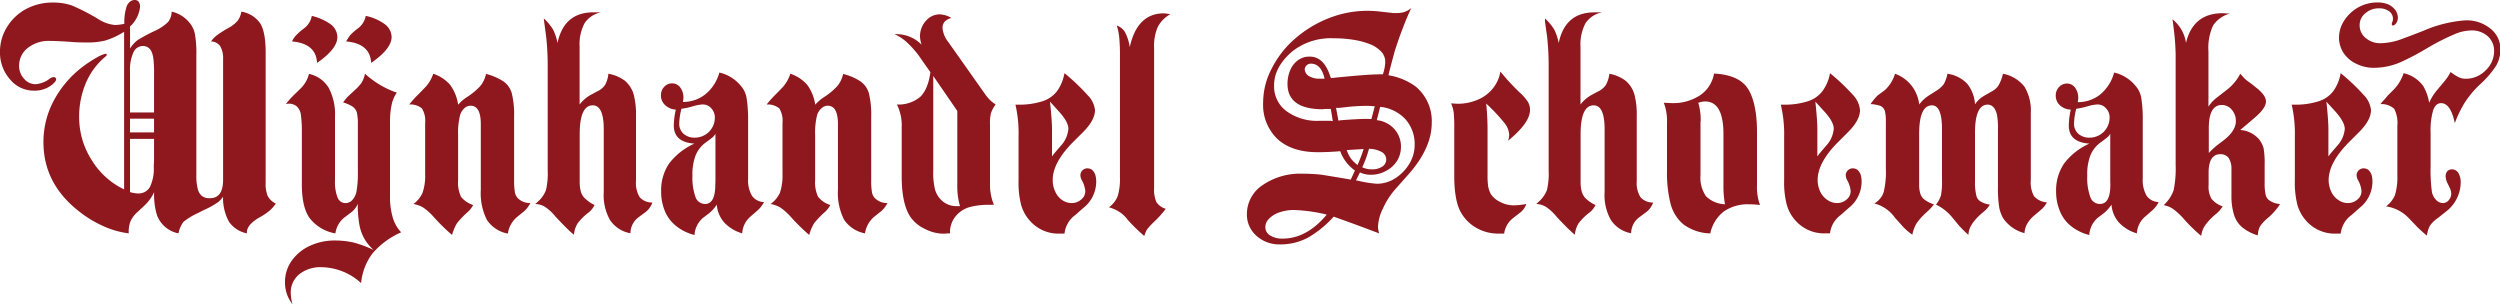 <svg id="Laag_1" data-name="Laag 1" xmlns="http://www.w3.org/2000/svg" viewBox="0 0 500 60.91"><defs><style>.cls-1{fill:#8e181d;}</style></defs><title>logo</title><path class="cls-1" d="M34.33,2.33A6.37,6.37,0,0,1,38,4.67,5,5,0,0,1,39,6.9a22.14,22.14,0,0,1,.27,4V35.07a10.42,10.42,0,0,0,.28,2.71,2.63,2.63,0,0,0,.84,1.42,2.49,2.49,0,0,0,1.59.44q2.64,0,2.64-3.69V11.77A4.61,4.61,0,0,0,44,9.17a2.3,2.3,0,0,0-1.79-.88A5.19,5.19,0,0,1,43.32,7.1a21.85,21.85,0,0,1,2.44-1.55,6.27,6.27,0,0,0,1.82-1.46,4.08,4.08,0,0,0,.68-1.76,5.66,5.66,0,0,1,3.82,2.4c.7,1.18,1.05,3.09,1.05,5.75V36.56a6.28,6.28,0,0,0,.41,2.64,3.65,3.65,0,0,0,1.62,1.52,7.51,7.51,0,0,1-1.22,1.39,11.83,11.83,0,0,1-1.82,1.25c-1.83,1-2.74,2.06-2.74,3.07v.24a5.71,5.71,0,0,1-3.59-2.33,9.91,9.91,0,0,1-1.18-5,4.43,4.43,0,0,1-1.08,1.15A16.19,16.19,0,0,1,41,41.9l-1.56.78a12.68,12.68,0,0,0-2.74,1.69,5.56,5.56,0,0,0-1,2.3,5.75,5.75,0,0,1-4.3-3.62,14,14,0,0,1-.57-4.63A8.43,8.43,0,0,1,29,41L27.5,42.41a5.4,5.4,0,0,0-1.36,1.76,5.49,5.49,0,0,0-.4,2.23v.27a17.77,17.77,0,0,1-5.18-1.49,22.83,22.83,0,0,1-4.87-3q-7-5.51-7-13.76A17.54,17.54,0,0,1,10.82,20a20.67,20.67,0,0,1,6.06-6.9,26,26,0,0,1,2.46-1.59,7.1,7.1,0,0,1,1.8-.77c.13,0,.2.08.2.23s-.08.21-.24.34a13.9,13.9,0,0,0-3.92,5.28,17.2,17.2,0,0,0-1.35,6.93A15.92,15.92,0,0,0,18.33,32a15.33,15.33,0,0,0,6.49,5.88V6.36l-.5.3A15,15,0,0,1,21,8.12a14.07,14.07,0,0,1-3.52.37c-1,0-2.1,0-3.18-.1q-2.88-.21-4.5-.21A6.69,6.69,0,0,0,5.58,9.57a4.47,4.47,0,0,0-1.76,3.62,3.72,3.72,0,0,0,1,2.57,3,3,0,0,0,2.3,1.08A5.3,5.3,0,0,0,10,15.69a1.67,1.67,0,0,1,.71-.27q.51,0,.51.48c0,.24-.25.57-.75,1A5.54,5.54,0,0,1,6.8,18.13,6.1,6.1,0,0,1,2,15.86a8,8,0,0,1-2-5.48,9.21,9.21,0,0,1,1.42-5A10,10,0,0,1,5.24,1.79,11.22,11.22,0,0,1,10.59.51a11.54,11.54,0,0,1,3.75.57,42.76,42.76,0,0,1,5.21,2.67A7.51,7.51,0,0,0,23,5a9.43,9.43,0,0,0,1.86-.24l0-.37a10.35,10.35,0,0,1,.47-3.11A2.25,2.25,0,0,1,26,.34,1.5,1.5,0,0,1,27,0a.89.89,0,0,1,.74.37,1.59,1.59,0,0,1,.27,1,6.14,6.14,0,0,1-2,3.92V9.71A6.13,6.13,0,0,1,27.56,8a32.51,32.51,0,0,1,3.35-1.8A9.47,9.47,0,0,0,33.62,4.4,3.44,3.44,0,0,0,34.33,2.33ZM26,14.27v8.22h4.81V14.85a23.87,23.87,0,0,0-.14-3.18c-.23-1.65-.92-2.47-2.1-2.47a2.08,2.08,0,0,0-1.89,1.28A8.68,8.68,0,0,0,26,14.27Zm4.81,12.21V23.74H26v2.74Zm0,5.65V27.77H26V38.42a6.68,6.68,0,0,0,1.59.27A2.6,2.6,0,0,0,30,37.37a8.51,8.51,0,0,0,.75-4.16Z"/><path class="cls-1" d="M73,14.75a18.16,18.16,0,0,0,6.36,3.78,6.64,6.64,0,0,0-1,2.27A16,16,0,0,0,78,24.05V39.13a14.71,14.71,0,0,0,.54,4.33,7.33,7.33,0,0,0,1.69,3,16.14,16.14,0,0,0-5.68,4.16,11.63,11.63,0,0,0-2.33,6,11.93,11.93,0,0,0-7.91-3.18,6.77,6.77,0,0,0-4.47,1.42,4.69,4.69,0,0,0-1.69,3.79,9.68,9.68,0,0,0,.34,2.2A7.08,7.08,0,0,1,57,56.38a7.3,7.3,0,0,1,1.32-4.2,9.11,9.11,0,0,1,3.62-3,11.7,11.7,0,0,1,5-1.08,17.33,17.33,0,0,1,3.76.4A23.34,23.34,0,0,1,74.74,50a8.71,8.71,0,0,1-1.89-2.3,8.85,8.85,0,0,1-1-2.94,23,23,0,0,1-.3-4,4.27,4.27,0,0,1-1.15,1.59l-1.52,1.15a4.88,4.88,0,0,0-1.8,3.18,8.31,8.31,0,0,1-5.17-3.08Q60.38,41.4,60.37,37V26.48a24.21,24.21,0,0,0-.2-3.58,2.79,2.79,0,0,0-.78-1.59,2.41,2.41,0,0,0-1.63-.58c.12,0-.08,0-.57.07A16.79,16.79,0,0,1,58.78,19l1.32-1.28a6.09,6.09,0,0,0,1.69-2.94,6.08,6.08,0,0,1,3.92,2.73A11.23,11.23,0,0,1,67,23.3V36.05a8.6,8.6,0,0,0,.51,3.45,1.69,1.69,0,0,0,1.62,1.12,1.84,1.84,0,0,0,1.39-.68,3.41,3.41,0,0,0,.81-1.86,19,19,0,0,0,.24-3.55V24.79a9.82,9.82,0,0,0-.2-2.3,2.31,2.31,0,0,0-.82-1.15,7.09,7.09,0,0,0-1.92-.85A8,8,0,0,1,69.91,19l1.35-1.25a8.75,8.75,0,0,0,1.11-1.28A6.41,6.41,0,0,0,73,14.75ZM62.36,3.18A10.8,10.8,0,0,1,66.19,4.9a3.24,3.24,0,0,1,1.28,2.51q0,2.37-4.06,5.17-.19-3.88-5-4.29a4.06,4.06,0,0,1,.71-1.12,12.6,12.6,0,0,1,1.49-1.35A4.07,4.07,0,0,0,62.36,3.18Zm10.79,0A9.8,9.8,0,0,1,77,4.87a3.27,3.27,0,0,1,1.32,2.54c0,1.55-1.36,3.28-4.09,5.17q-.2-3.88-5-4.29A9.46,9.46,0,0,1,70.07,7a12,12,0,0,1,1.36-1.21A4.07,4.07,0,0,0,73.15,3.18Z"/><path class="cls-1" d="M86.65,14.75A7.67,7.67,0,0,1,90,16.94a8.88,8.88,0,0,1,1.63,4,8.59,8.59,0,0,1,1.82-1.56,12.87,12.87,0,0,0,2.68-2.26,5.76,5.76,0,0,0,1.08-2.33,11.24,11.24,0,0,1,3.52,1.52,4.34,4.34,0,0,1,1.65,2.43,17.84,17.84,0,0,1,.44,4.57V36a13.27,13.27,0,0,0,.14,2.3,2.25,2.25,0,0,0,.5,1.22,3.33,3.33,0,0,0,2.61,1.08,5.57,5.57,0,0,1-1.18,1.59l-1.32,1.08a5.33,5.33,0,0,0-2,3.45,6.44,6.44,0,0,1-4.19-2.74,11.89,11.89,0,0,1-1.22-6V24.82c0-2.45-.69-3.68-2.06-3.68a1.79,1.79,0,0,0-1.25.54A2.81,2.81,0,0,0,92,23.1,14.32,14.32,0,0,0,91.62,27v9.06a6.78,6.78,0,0,0,.57,3.28A5,5,0,0,0,94.63,41a4.73,4.73,0,0,1-1.22,1.52,19.27,19.27,0,0,0-2,2.1,9.34,9.34,0,0,0-1,2.37,37.74,37.74,0,0,1-3.72-3.66,11.64,11.64,0,0,0-2-1.79,5.78,5.78,0,0,0-2-.74,5.6,5.6,0,0,0,1.83-2.27,10.51,10.51,0,0,0,.51-3.72V24.59a4.65,4.65,0,0,0-.65-2.91,3.6,3.6,0,0,0-2.53-.78,19.49,19.49,0,0,1,1.93-2.13l.91-.95A7.39,7.39,0,0,0,86.65,14.75Z"/><path class="cls-1" d="M121.68,14.75A7.69,7.69,0,0,1,125,16.17a5.81,5.81,0,0,1,1.7,2.57,16.07,16.07,0,0,1,.5,4.46v13a5.36,5.36,0,0,0,.75,3.25,3.23,3.23,0,0,0,2.53,1.05,4.21,4.21,0,0,1-1.25,1.82l-1.55,1.15a4,4,0,0,0-1.59,3.18A6.16,6.16,0,0,1,122,44a10.11,10.11,0,0,1-1.25-5.58V25.84c0-3.18-.74-4.77-2.2-4.77q-2.61,0-2.61,5.78v9.68a6.75,6.75,0,0,0,.27,1.92,3,3,0,0,0,1,1.42A6.61,6.61,0,0,0,118.91,41a4.14,4.14,0,0,1-1.22,1.52,10.94,10.94,0,0,0-2.2,2.2,5.51,5.51,0,0,0-.71,2.23l-.47-.4c-.83-.75-1.92-1.84-3.25-3.28a9.42,9.42,0,0,0-2-1.86,3.94,3.94,0,0,0-2-.61l.48-.44A5.85,5.85,0,0,0,109.2,38a14.49,14.49,0,0,0,.34-3.92v-21a53.31,53.31,0,0,0-.3-5.68l-.41-3.08-.07-.64a10.76,10.76,0,0,1,1.83,2.19,9.86,9.86,0,0,1,.91,2.74q1.29-6.15,7.21-6.15c.7,0,1.2,0,1.52,0a5.15,5.15,0,0,0-3.31,2.17,8.9,8.9,0,0,0-1,4.66V20.9A7.37,7.37,0,0,1,118.1,19l1.32-.71A3.71,3.71,0,0,0,121,17,5.6,5.6,0,0,0,121.68,14.75Z"/><path class="cls-1" d="M143.87,14.51a7.71,7.71,0,0,1,4.19,2.54,4.93,4.93,0,0,1,1.22,2.33,26.38,26.38,0,0,1,.34,4.63V35.75a6.09,6.09,0,0,0,.78,3.41,3,3,0,0,0,2.4,1.25,5.63,5.63,0,0,1-1.32,1.7l-1.32,1.15a4.75,4.75,0,0,0-1.72,3.41,7.92,7.92,0,0,1-3.62-2.2,6.08,6.08,0,0,1-1.46-3.55,7.87,7.87,0,0,1-1.45,1.66l-1.32,1A4.89,4.89,0,0,0,138.9,47a9.49,9.49,0,0,1-3.62-1.76A7.39,7.39,0,0,1,133,42.27a10.08,10.08,0,0,1-.77-4,9.54,9.54,0,0,1,1.58-5.55,13.06,13.06,0,0,1,5.08-4q-4.12-.27-4.13-3.62a15.22,15.22,0,0,1,.31-2.74l.1-.44A3.33,3.33,0,0,1,133,21a2.57,2.57,0,0,1-.81-1.93,2.37,2.37,0,0,1,.64-1.69,2.11,2.11,0,0,1,1.56-.71,2,2,0,0,1,1.65.81,3.34,3.34,0,0,1,.65,2.07,6,6,0,0,1-.11.84,7.12,7.12,0,0,0,4.6-1.62A8.48,8.48,0,0,0,143.87,14.51Zm-7.58,7.24a12.61,12.61,0,0,0-.44,2.9,2.65,2.65,0,0,0,.85,2.1,3.29,3.29,0,0,0,2.27.78,4,4,0,0,0,4-4,2.6,2.6,0,0,0-.71-1.86,2.21,2.21,0,0,0-1.69-.78,8,8,0,0,0-2,.37A13.75,13.75,0,0,1,136.29,21.75Zm6.8,14.4v-9.4a2.28,2.28,0,0,1-.57.71c-.27.23-.74.58-1.39,1.05a6,6,0,0,0-2,2.54,10.58,10.58,0,0,0-.64,4.05,11.45,11.45,0,0,0,.61,4.3A2,2,0,0,0,141,40.79c1.37,0,2.06-1.29,2.06-3.86Z"/><path class="cls-1" d="M158.07,14.75a7.71,7.71,0,0,1,3.35,2.19,8.88,8.88,0,0,1,1.63,4,8.59,8.59,0,0,1,1.82-1.56,12.48,12.48,0,0,0,2.67-2.26,5.77,5.77,0,0,0,1.09-2.33,11.16,11.16,0,0,1,3.51,1.52,4.35,4.35,0,0,1,1.66,2.43,17.84,17.84,0,0,1,.44,4.57V36a13.55,13.55,0,0,0,.13,2.3,2.34,2.34,0,0,0,.51,1.22,3.32,3.32,0,0,0,2.61,1.08,5.39,5.39,0,0,1-1.19,1.59L175,43.22a5.36,5.36,0,0,0-2,3.45,6.44,6.44,0,0,1-4.19-2.74,11.89,11.89,0,0,1-1.22-6V24.82c0-2.45-.69-3.68-2.06-3.68a1.79,1.79,0,0,0-1.25.54,2.81,2.81,0,0,0-.88,1.42,14.32,14.32,0,0,0-.37,3.89v9.06a6.78,6.78,0,0,0,.57,3.28A5,5,0,0,0,166.06,41a4.87,4.87,0,0,1-1.22,1.52,19.27,19.27,0,0,0-2,2.1,9.28,9.28,0,0,0-1,2.37,40.08,40.08,0,0,1-3.72-3.66,11.64,11.64,0,0,0-2-1.79,5.86,5.86,0,0,0-2-.74A5.77,5.77,0,0,0,156,38.52a10.79,10.79,0,0,0,.5-3.72V24.59a4.66,4.66,0,0,0-.64-2.91,3.62,3.62,0,0,0-2.53-.78,20.26,20.26,0,0,1,1.92-2.13l.92-.95A7.36,7.36,0,0,0,158.07,14.75Z"/><path class="cls-1" d="M179.38,20.9a6.73,6.73,0,0,0,4.7-1.56c1-1,1.69-2.6,2-4.9l-1.55-2.2-.44-.64a18.85,18.85,0,0,0-2.57-3,9,9,0,0,0-2.61-1.76,4.88,4.88,0,0,1,.68,0,7,7,0,0,1,4.73,2.1A5.74,5.74,0,0,1,184,7.27a4.59,4.59,0,0,1,1.19-3.11,3.62,3.62,0,0,1,2.74-1.29,4.82,4.82,0,0,1,2.33.71c-1.17.37-1.76,1-1.76,2a5.34,5.34,0,0,0,1.19,2.87l.57.81L197,18.8a7.35,7.35,0,0,0,2.13,2.1,6.08,6.08,0,0,0-.95,1.76A9.3,9.3,0,0,0,198,25V37.27a10.56,10.56,0,0,0,.78,3.69H198a15,15,0,0,0-4.12.47A5.61,5.61,0,0,0,191.35,43,5,5,0,0,0,190,46.33v.34a12.08,12.08,0,0,0-1.21.07,8.2,8.2,0,0,1-3.89-1A7.12,7.12,0,0,1,182,43.26c-1.1-1.72-1.66-4.4-1.66-8V25.4A9.22,9.22,0,0,0,179.38,20.9Zm12.08,16.2V22.19l-4.81-7v18.9a14.2,14.2,0,0,0,.34,3.75,4.71,4.71,0,0,0,1.66,2.51,4.29,4.29,0,0,0,2.6.88.94.94,0,0,0,.34,0H192A14,14,0,0,1,191.46,37.1Z"/><path class="cls-1" d="M203.09,20.93h.47a15.11,15.11,0,0,0,4.8-.64,5.93,5.93,0,0,0,3-2,8.6,8.6,0,0,0,1.53-3.66,41.13,41.13,0,0,1,4.66,4.43A5,5,0,0,1,219,22c0,1.36-.79,2.82-2.37,4.4l-2,2q-4.09,4.1-4.09,7.61a5.45,5.45,0,0,0,.5,2.3A3.93,3.93,0,0,0,212.42,40a3.25,3.25,0,0,0,1.9.61,2.83,2.83,0,0,0,1.92-.71,2.12,2.12,0,0,0,.82-1.69,5.24,5.24,0,0,0-.68-2.13,2.32,2.32,0,0,1-.3-1,1.34,1.34,0,0,1,.4-1,1.38,1.38,0,0,1,1-.41,1.57,1.57,0,0,1,.95.31,2.55,2.55,0,0,1,.61.91,4.81,4.81,0,0,1,.2,1.46,6.67,6.67,0,0,1-2.53,5.2L215.06,43a5.29,5.29,0,0,0-2.16,3.72c-.19,0-.49,0-.92,0a7.56,7.56,0,0,1-6-2.57,7.87,7.87,0,0,1-1.76-3.21,17.77,17.77,0,0,1-.51-4.87V27.36A25.48,25.48,0,0,0,203.09,20.93Zm8.62,1.29L210,20.33l.06.57c.23,2.23.34,3.88.34,4.94v5.44a.42.42,0,0,1,.11-.13l.1-.14.13-.2,1.39-1.62a5.63,5.63,0,0,0,1.55-3.45C213.67,24.79,213,23.62,211.71,22.22Z"/><path class="cls-1" d="M221.79,41.46a5.08,5.08,0,0,0,1.76-2.26,12.24,12.24,0,0,0,.44-3.82V11.23a36.27,36.27,0,0,0-.14-3.69,10.73,10.73,0,0,0-.5-2.43A3.05,3.05,0,0,1,225,6.43a9.24,9.24,0,0,1,.95,3q1.49-6.76,6.83-6.76a11.8,11.8,0,0,1,1.29.17,6.26,6.26,0,0,0-2.51,2.53,9.63,9.63,0,0,0-.74,4.23v28a6.27,6.27,0,0,0,.47,2.84,3.44,3.44,0,0,0,1.86,1.32,19.79,19.79,0,0,1-2.3,2.57,14.33,14.33,0,0,0-1.42,1.52,5.93,5.93,0,0,0-.57,1.35,35.1,35.1,0,0,1-3.38-3.31,5.89,5.89,0,0,0-1.63-1.52A7.59,7.59,0,0,0,221.79,41.46Z"/><path class="cls-1" d="M277.69,15.05a12.7,12.7,0,0,1,5.41,2.23,8.94,8.94,0,0,1,3.25,7.27q0,5-4.53,10.18L279,37.91a15.53,15.53,0,0,0-2.4,3.76,9,9,0,0,0-1,3.72,4.75,4.75,0,0,0,.23,1.28l-.64-.24-2.67-1q-2.54-.95-5.79-2.1a20.4,20.4,0,0,1-5.2,4.23,11.7,11.7,0,0,1-5.48,1.32,6.81,6.81,0,0,1-4.77-1.73,5.62,5.62,0,0,1-1.9-4.33A6.93,6.93,0,0,1,252.56,37a13.22,13.22,0,0,1,7.95-2.26c1.22,0,2.39.06,3.52.17q1,.14,5.41.88l.71.13.84-1.82a8,8,0,0,1-2.94-3.86c-1.62.14-3.12.2-4.5.2q-5.15,0-8.05-2.63a9.45,9.45,0,0,1-2.87-7.31,14.57,14.57,0,0,1,1.72-6.8A19.31,19.31,0,0,1,259,7.74a23,23,0,0,1,6.73-4.09,21.17,21.17,0,0,1,7.78-1.49,23.68,23.68,0,0,1,3,.21l2.07.23a5.28,5.28,0,0,0,.91,0,4.05,4.05,0,0,0,2.77-1c-.68,1.45-1.27,2.87-1.79,4.26q-.91,2.37-1.59,4.6C278.47,12,278.05,13.52,277.69,15.05ZM265.35,42.92a31.77,31.77,0,0,0-6.53-.92,8.77,8.77,0,0,0-2.84.44,5.32,5.32,0,0,0-2.13,1.26,2.37,2.37,0,0,0-.78,1.72,1.88,1.88,0,0,0,.94,1.66,4.47,4.47,0,0,0,2.51.64Q261.35,47.72,265.35,42.92Zm1.21-18.7-.4-2.44c-1.31,0-1.83.07-1.56.07q-7.1,0-7.1-5.08a7,7,0,0,1,.57-2.8A4.75,4.75,0,0,1,259.66,12a3.92,3.92,0,0,1,2.27-.68q2.83,0,4.09,3.86l.17.44.68-.07q6.58-.67,8.86-.68a7,7,0,0,1,.84,0l.14-.44a8,8,0,0,0,.34-2,3,3,0,0,0-.71-2,6.26,6.26,0,0,0-2-1.45,14.76,14.76,0,0,0-3.22-.95,23.94,23.94,0,0,0-4.36-.37,12.38,12.38,0,0,0-8.45,2.74q-3.49,3.08-3.49,6.63a6.14,6.14,0,0,0,2.47,5.2,10.44,10.44,0,0,0,6.67,1.93c1.14,0,1.88,0,2.19,0ZM264,15.73l.91,0c-.45-2-1.36-3-2.74-3a1.19,1.19,0,0,0-.85.34,1.13,1.13,0,0,0-.37.81,1.64,1.64,0,0,0,.88,1.36A4,4,0,0,0,264,15.73Zm10.28,8.08.68-2.57c-.59,0-1.09-.07-1.5-.07-1,0-2.2.06-3.51.17l-2.13.24-.61,0,.47,2.54.51-.07c2.28-.18,4-.27,5.11-.27Zm-1.59,6-3.35.2a6.69,6.69,0,0,0,.84,1.69A6.76,6.76,0,0,0,271.5,33,29.23,29.23,0,0,0,272.72,29.83Zm3.35-8.46-.68,2.68a5.51,5.51,0,0,1,3.48,1.75,5.21,5.21,0,0,1,1.35,3.66,5.29,5.29,0,0,1-.8,2.77,5.69,5.69,0,0,1-2.24,2,6.14,6.14,0,0,1-3,.74,4.94,4.94,0,0,1-2.16-.47l-.79,1.59.51.1a22.22,22.22,0,0,0,3.72.58,6.79,6.79,0,0,0,3.66-1.12,8.86,8.86,0,0,0,2.8-2.91A7.24,7.24,0,0,0,282.93,29a7.44,7.44,0,0,0-1.86-5.17A8,8,0,0,0,276.07,21.37Zm-2.24,8.39a22.67,22.67,0,0,1-1.35,3.72,4.56,4.56,0,0,0,1.86.41,3.69,3.69,0,0,0,2.13-.54,1.69,1.69,0,0,0,.81-1.39,1.75,1.75,0,0,0-.87-1.52A5.43,5.43,0,0,0,273.83,29.76Z"/><path class="cls-1" d="M300.08,14.31a44.86,44.86,0,0,0,3.82,4.16,9.3,9.3,0,0,1,1.69,1.92A3.07,3.07,0,0,1,306,22c0,1.71-1.47,3.77-4.4,6.15a3.26,3.26,0,0,0,.24-1.21,4.11,4.11,0,0,0-.95-2.34,35.8,35.8,0,0,0-3.65-3.89,51.77,51.77,0,0,1,.27,5.52v8.65a15.07,15.07,0,0,0,.14,2.51,6,6,0,0,0,.51,1.42,4.76,4.76,0,0,0,1.95,1.62,5.79,5.79,0,0,0,2.68.64,15.42,15.42,0,0,0,2.47-.27,3.62,3.62,0,0,1-1.19,1.69l-1.45,1.12a4.75,4.75,0,0,0-1.79,3.11q-.32,0-1.05,0a8.8,8.8,0,0,1-4.5-1.14,8.22,8.22,0,0,1-3.18-3.25c-.84-1.58-1.25-4-1.25-7.17v-9.5a30,30,0,0,0-.1-3.08,6.26,6.26,0,0,0-.54-1.9l1.25.07a10,10,0,0,0,4.09-.81,7.49,7.49,0,0,0,3-2.23A7.17,7.17,0,0,0,300.08,14.31Z"/><path class="cls-1" d="M321.87,14.75a7.69,7.69,0,0,1,3.28,1.42,5.71,5.71,0,0,1,1.69,2.57,15.64,15.64,0,0,1,.51,4.46v13a5.36,5.36,0,0,0,.75,3.25,3.23,3.23,0,0,0,2.53,1.05,4.21,4.21,0,0,1-1.25,1.82l-1.55,1.15a4,4,0,0,0-1.6,3.18A6.17,6.17,0,0,1,322.18,44a10.11,10.11,0,0,1-1.26-5.58V25.84q0-4.77-2.19-4.77-2.61,0-2.61,5.78v9.68a6.75,6.75,0,0,0,.27,1.92,3,3,0,0,0,.95,1.42A6.61,6.61,0,0,0,319.1,41a4.14,4.14,0,0,1-1.22,1.52,10.94,10.94,0,0,0-2.2,2.2,5.51,5.51,0,0,0-.71,2.23l-.47-.4c-.83-.75-1.92-1.84-3.25-3.28a9.65,9.65,0,0,0-2-1.86,4,4,0,0,0-2-.61l.47-.44A5.89,5.89,0,0,0,309.39,38a14.49,14.49,0,0,0,.34-3.92v-21a53.31,53.31,0,0,0-.3-5.68L309,4.33,309,3.69a11.1,11.1,0,0,1,1.83,2.19,10.2,10.2,0,0,1,.91,2.74Q313,2.47,318.9,2.47c.7,0,1.2,0,1.52,0a5.17,5.17,0,0,0-3.32,2.17,9,9,0,0,0-1,4.66V20.9A7.37,7.37,0,0,1,318.29,19l1.32-.71A3.71,3.71,0,0,0,321.16,17,5.76,5.76,0,0,0,321.87,14.75Z"/><path class="cls-1" d="M352,41a19.54,19.54,0,0,0-2.2-.14,8.35,8.35,0,0,0-5.11,1.49,7.48,7.48,0,0,0-2.63,4.33,9.37,9.37,0,0,1-5.35-1.79,7.9,7.9,0,0,1-2.6-4.16,25,25,0,0,1-.71-6.53V24.55a10.11,10.11,0,0,0-.64-4l1.58.07A9.73,9.73,0,0,0,340.1,19a6.61,6.61,0,0,0,2.71-4.29c3.36.18,5.62,1.2,6.8,3.07s1.79,4.82,1.79,8.63V37A10.37,10.37,0,0,0,352,41Zm-11.9-16.74V35a6.54,6.54,0,0,0,1.08,4.22A5.6,5.6,0,0,0,345,40.85a19.07,19.07,0,0,1-.31-3.55V26.82c0-4.35-1.22-6.53-3.68-6.53a4.5,4.5,0,0,0-1.36.27A11.9,11.9,0,0,1,340.14,24.25Z"/><path class="cls-1" d="M356.16,20.93h.48a15.11,15.11,0,0,0,4.8-.64,5.93,5.93,0,0,0,3-2A8.47,8.47,0,0,0,366,14.64a41.4,41.4,0,0,1,4.67,4.43A5,5,0,0,1,372,22c0,1.36-.79,2.82-2.37,4.4l-2,2q-4.1,4.1-4.1,7.61a5.46,5.46,0,0,0,.51,2.3A3.93,3.93,0,0,0,365.5,40a3.25,3.25,0,0,0,1.9.61,2.83,2.83,0,0,0,1.92-.71,2.11,2.11,0,0,0,.81-1.69,5.35,5.35,0,0,0-.67-2.13,2.35,2.35,0,0,1-.31-1,1.34,1.34,0,0,1,.41-1,1.38,1.38,0,0,1,1-.41,1.57,1.57,0,0,1,.95.31,2.55,2.55,0,0,1,.61.91,4.81,4.81,0,0,1,.2,1.46,6.67,6.67,0,0,1-2.53,5.2L368.14,43A5.35,5.35,0,0,0,366,46.67c-.18,0-.48,0-.91,0a7.59,7.59,0,0,1-6-2.57,7.84,7.84,0,0,1-1.75-3.21,17.77,17.77,0,0,1-.51-4.87V27.36A25.41,25.41,0,0,0,356.16,20.93Zm8.63,1.29-1.72-1.89.06.57c.23,2.23.34,3.88.34,4.94v5.44a.57.57,0,0,1,.1-.13.67.67,0,0,0,.11-.14l.13-.2,1.38-1.62a5.66,5.66,0,0,0,1.56-3.45C366.75,24.79,366.1,23.62,364.79,22.22Z"/><path class="cls-1" d="M379,14.75a7.35,7.35,0,0,1,4.84,6.15,7.45,7.45,0,0,1,1.76-1.69l1.65-1.05a5.35,5.35,0,0,0,1.52-1.35,7.38,7.38,0,0,0,.72-2.06,6.76,6.76,0,0,1,3.95,2A7.2,7.2,0,0,1,395,20.87a5.35,5.35,0,0,1,1.69-1.63l1.63-.94a3.55,3.55,0,0,0,1.38-1.22,8.27,8.27,0,0,0,.89-2.33,7.17,7.17,0,0,1,4.29,2.57,9.18,9.18,0,0,1,1.28,5.24V36a5.7,5.7,0,0,0,.65,3.25,3.79,3.79,0,0,0,2.57,1.22A4.77,4.77,0,0,1,408.15,42l-1.36,1.15a6.1,6.1,0,0,0-1.38,1.66,4.18,4.18,0,0,0-.51,1.82,7.49,7.49,0,0,1-4.19-2.87,6.55,6.55,0,0,1-.88-2.37,24.75,24.75,0,0,1-.24-4.09V26a15.07,15.07,0,0,0-.2-3.08c-.32-1.32-.95-2-1.9-2Q395,21,395,26.55v9.67a11,11,0,0,0,.24,2.77,1.83,1.83,0,0,0,.81,1.26,4.67,4.67,0,0,0,1.93.67,5.45,5.45,0,0,1-1.29,1.46c-2,1.64-3,3.18-3,4.6a22.55,22.55,0,0,1-1.92-1.9l-1.42-1.72a9.54,9.54,0,0,0-3.15-2.44,5.75,5.75,0,0,0,1-1.86,14.15,14.15,0,0,0,.2-2.91V25.84q0-4.77-2-4.77c-1.72,0-2.57,1.92-2.57,5.75V36.9a5.78,5.78,0,0,0,.27,1.93A2.42,2.42,0,0,0,385,40a6.77,6.77,0,0,0,1.79.88,11.31,11.31,0,0,1-1.42,1.52,12.91,12.91,0,0,0-2.06,2.27,7,7,0,0,0-.84,2.27,10.79,10.79,0,0,1-2.07-1.83L379,43.56a7.26,7.26,0,0,0-4.13-2.87,4.09,4.09,0,0,0,1.86-2.24,17.07,17.07,0,0,0,.44-4.77v-9.3a8,8,0,0,0-.2-2.19,1.66,1.66,0,0,0-.85-1,7.3,7.3,0,0,0-2-.37,10,10,0,0,1,1.45-1.76L377,18A7.23,7.23,0,0,0,379,14.75Z"/><path class="cls-1" d="M422.83,14.51A7.71,7.71,0,0,1,427,17.05a5,5,0,0,1,1.22,2.33,26.61,26.61,0,0,1,.33,4.63V35.75a6.18,6.18,0,0,0,.78,3.41,3,3,0,0,0,2.4,1.25,5.44,5.44,0,0,1-1.31,1.7l-1.32,1.15a4.8,4.8,0,0,0-1.73,3.41,8,8,0,0,1-3.62-2.2,6.07,6.07,0,0,1-1.45-3.55,7.89,7.89,0,0,1-1.46,1.66l-1.32,1A5,5,0,0,0,417.85,47a9.56,9.56,0,0,1-3.62-1.76A7.28,7.28,0,0,1,412,42.27a10.08,10.08,0,0,1-.78-4,9.55,9.55,0,0,1,1.59-5.55,13,13,0,0,1,5.07-4q-4.12-.27-4.12-3.62a16,16,0,0,1,.3-2.74l.1-.44a3.28,3.28,0,0,1-2.19-.88,2.54,2.54,0,0,1-.82-1.93,2.38,2.38,0,0,1,.65-1.69,2.1,2.1,0,0,1,1.55-.71,2,2,0,0,1,1.66.81,3.4,3.4,0,0,1,.64,2.07,5.53,5.53,0,0,1-.1.84,7.14,7.14,0,0,0,4.6-1.62A8.62,8.62,0,0,0,422.83,14.51Zm-7.58,7.24a12.61,12.61,0,0,0-.44,2.9,2.62,2.62,0,0,0,.85,2.1,3.27,3.27,0,0,0,2.26.78,4,4,0,0,0,4-4,2.56,2.56,0,0,0-.71-1.86,2.2,2.2,0,0,0-1.69-.78,8.1,8.1,0,0,0-2,.37A13.62,13.62,0,0,1,415.25,21.75Zm6.8,14.4v-9.4a2.17,2.17,0,0,1-.58.71q-.41.34-1.38,1.05a6,6,0,0,0-2,2.54,10.39,10.39,0,0,0-.64,4.05,11.25,11.25,0,0,0,.61,4.3A2,2,0,0,0,420,40.79c1.38,0,2.07-1.29,2.07-3.86Z"/><path class="cls-1" d="M448.05,14.75l.85.94a7.53,7.53,0,0,0,.84.68c.14.09.35.24.63.46s.53.41.73.59c1.39,1.06,2.09,2,2.09,2.87s-.7,1.9-2.09,3.11l-.68.58L448.05,26a5.43,5.43,0,0,1,3.76,1.86,5.14,5.14,0,0,1,.91,1.79,18,18,0,0,1,.21,3.35v3.55a10,10,0,0,0,.2,2.37,1.77,1.77,0,0,0,.74,1.15,4.29,4.29,0,0,0,1.62.68.76.76,0,0,1,.21,0l.3.1a13,13,0,0,1-2.67,2.94A8.24,8.24,0,0,0,452,45.28a4.22,4.22,0,0,0-.44,1.8,9.13,9.13,0,0,1-3.08-1.59,5.36,5.36,0,0,1-1.69-2.57,12.78,12.78,0,0,1-.5-3.86V34.7l0-.81a4,4,0,0,0-.54-2.27,2,2,0,0,0-1.69-.78c-1.56,0-2.34,1.25-2.34,3.72V37a4.88,4.88,0,0,0,.55,2.71,4.73,4.73,0,0,0,2.26,1.56,6.36,6.36,0,0,1-1.15,1.38,12.31,12.31,0,0,0-2.3,2.34,4.84,4.84,0,0,0-.84,2.19,32.34,32.34,0,0,1-3.49-3.41,13.63,13.63,0,0,0-2.16-2,4.86,4.86,0,0,0-1.86-.74,7.27,7.27,0,0,0,2-3,21.46,21.46,0,0,0,.4-5V11.09a45.52,45.52,0,0,0-.37-5.21l-.17-1.42-.1-.6a7.35,7.35,0,0,1,2.71,4.73q1.41-6,7.47-5.95a12.8,12.8,0,0,0,1.35.07,5.78,5.78,0,0,0-3.41,2.4,10.67,10.67,0,0,0-.92,5.14V21.34a6.81,6.81,0,0,1,1.69-1.83l1.83-1.42A9.64,9.64,0,0,0,448.05,14.75ZM441.76,25.6v5a17.76,17.76,0,0,1,1.53-1.45L444.81,28q2.35-1.86,2.36-3.75a3.37,3.37,0,0,0-.81-2.3,2.57,2.57,0,0,0-2-.95C442.64,21,441.76,22.54,441.76,25.6Z"/><path class="cls-1" d="M458.34,20.93h.47a15.11,15.11,0,0,0,4.8-.64,5.93,5.93,0,0,0,3-2,8.47,8.47,0,0,0,1.52-3.66,41.4,41.4,0,0,1,4.67,4.43A5,5,0,0,1,474.2,22c0,1.36-.79,2.82-2.37,4.4l-2,2q-4.09,4.1-4.1,7.61a5.46,5.46,0,0,0,.51,2.3A3.93,3.93,0,0,0,467.67,40a3.22,3.22,0,0,0,1.89.61,2.84,2.84,0,0,0,1.93-.71,2.11,2.11,0,0,0,.81-1.69,5.19,5.19,0,0,0-.67-2.13,2.35,2.35,0,0,1-.31-1,1.34,1.34,0,0,1,.41-1,1.38,1.38,0,0,1,1-.41,1.57,1.57,0,0,1,.95.31,2.69,2.69,0,0,1,.61.91,4.81,4.81,0,0,1,.2,1.46,6.68,6.68,0,0,1-2.54,5.2L470.31,43a5.35,5.35,0,0,0-2.17,3.72c-.18,0-.48,0-.91,0a7.58,7.58,0,0,1-6-2.57,8.11,8.11,0,0,1-1.76-3.21,18.24,18.24,0,0,1-.5-4.87V27.36A26,26,0,0,0,458.34,20.93ZM467,22.22l-1.73-1.89.07.57c.23,2.23.34,3.88.34,4.94v5.44a.57.57,0,0,1,.1-.13.41.41,0,0,0,.1-.14l.14-.2,1.39-1.62a5.69,5.69,0,0,0,1.55-3.45C468.92,24.79,468.26,23.62,467,22.22Z"/><path class="cls-1" d="M480.72,14.64a6.63,6.63,0,0,1,3.93,2.57,9.59,9.59,0,0,1,1.18,3.35,10.23,10.23,0,0,1,1.49-2.43l1.45-1.73a10.5,10.5,0,0,0,1.35-2,9.88,9.88,0,0,0,1.63,1.05,3.3,3.3,0,0,0,1.35.3,5.5,5.5,0,0,0,4-1.65,5.26,5.26,0,0,0,1.72-3.86,3.9,3.9,0,0,0-1.28-3,4.7,4.7,0,0,0-3.28-1.15A8.8,8.8,0,0,0,491,6.8a46.22,46.22,0,0,0-5.35,2.7,52.4,52.4,0,0,1-5.57,2.95,13.38,13.38,0,0,1-5.21,1.11,7.73,7.73,0,0,1-3.62-.81,6.22,6.22,0,0,1-2.54-2.16,5.61,5.61,0,0,1-.91-3.15A6.31,6.31,0,0,1,468.92,4a8,8,0,0,1,2.81-2.57,7.86,7.86,0,0,1,3.79-.94,5.63,5.63,0,0,1,2.09.37A4,4,0,0,1,479.07,2a2.79,2.79,0,0,1,.5,1.58,1.84,1.84,0,0,1-.3,1c-.23.34-.45.51-.68.51s-.23-.1-.23-.31a1,1,0,0,1,.1-.37,1.53,1.53,0,0,0,.13-.68,1.83,1.83,0,0,0-.77-1.48,3.27,3.27,0,0,0-2-.58,4,4,0,0,0-2.77,1,3,3,0,0,0-1.12,2.43,3.21,3.21,0,0,0,1.25,2.54,4.5,4.5,0,0,0,3,1,12.75,12.75,0,0,0,4.29-.88q1.69-.62,4.26-1.62a25.38,25.38,0,0,1,8.36-2.07,7.48,7.48,0,0,1,5,1.66,5.22,5.22,0,0,1,2,4.16,6.54,6.54,0,0,1-.88,3.28,19.66,19.66,0,0,1-3.25,3.75,19.49,19.49,0,0,0-2.94,3.49,22.75,22.75,0,0,0-2.06,4.22c-.56-2.7-1.48-4-2.74-4-.72,0-1.25.47-1.59,1.42a14.67,14.67,0,0,0-.51,4.56v6.63a32.2,32.2,0,0,0,.27,5.21,3.31,3.31,0,0,0,.88,1.59,1.88,1.88,0,0,0,1.36.57,1.48,1.48,0,0,0,1.15-.61,2,2,0,0,0,.47-1.28,2.71,2.71,0,0,0-.27-1.08l-.44-.92a3.35,3.35,0,0,1-.41-1.48,1.49,1.49,0,0,1,.34-1,1.28,1.28,0,0,1,.92-.37,1.54,1.54,0,0,1,1.28.71,3.61,3.61,0,0,1,.47,1.93,7.41,7.41,0,0,1-3,5.85l-1.66,1.32A5.57,5.57,0,0,0,486,45.12a5.5,5.5,0,0,0-.61,2,21.88,21.88,0,0,1-2-1.79l-1.62-1.69a7.85,7.85,0,0,0-4.57-2.37A5.37,5.37,0,0,0,479,39a12.21,12.21,0,0,0,.47-3.82V25.2a6.22,6.22,0,0,0-.64-3.45,3.74,3.74,0,0,0-2.77-.92,1.84,1.84,0,0,0,.23-.27l.17-.2.71-.78.38-.47,1.25-1.25A8.47,8.47,0,0,0,480.72,14.64Z"/></svg>